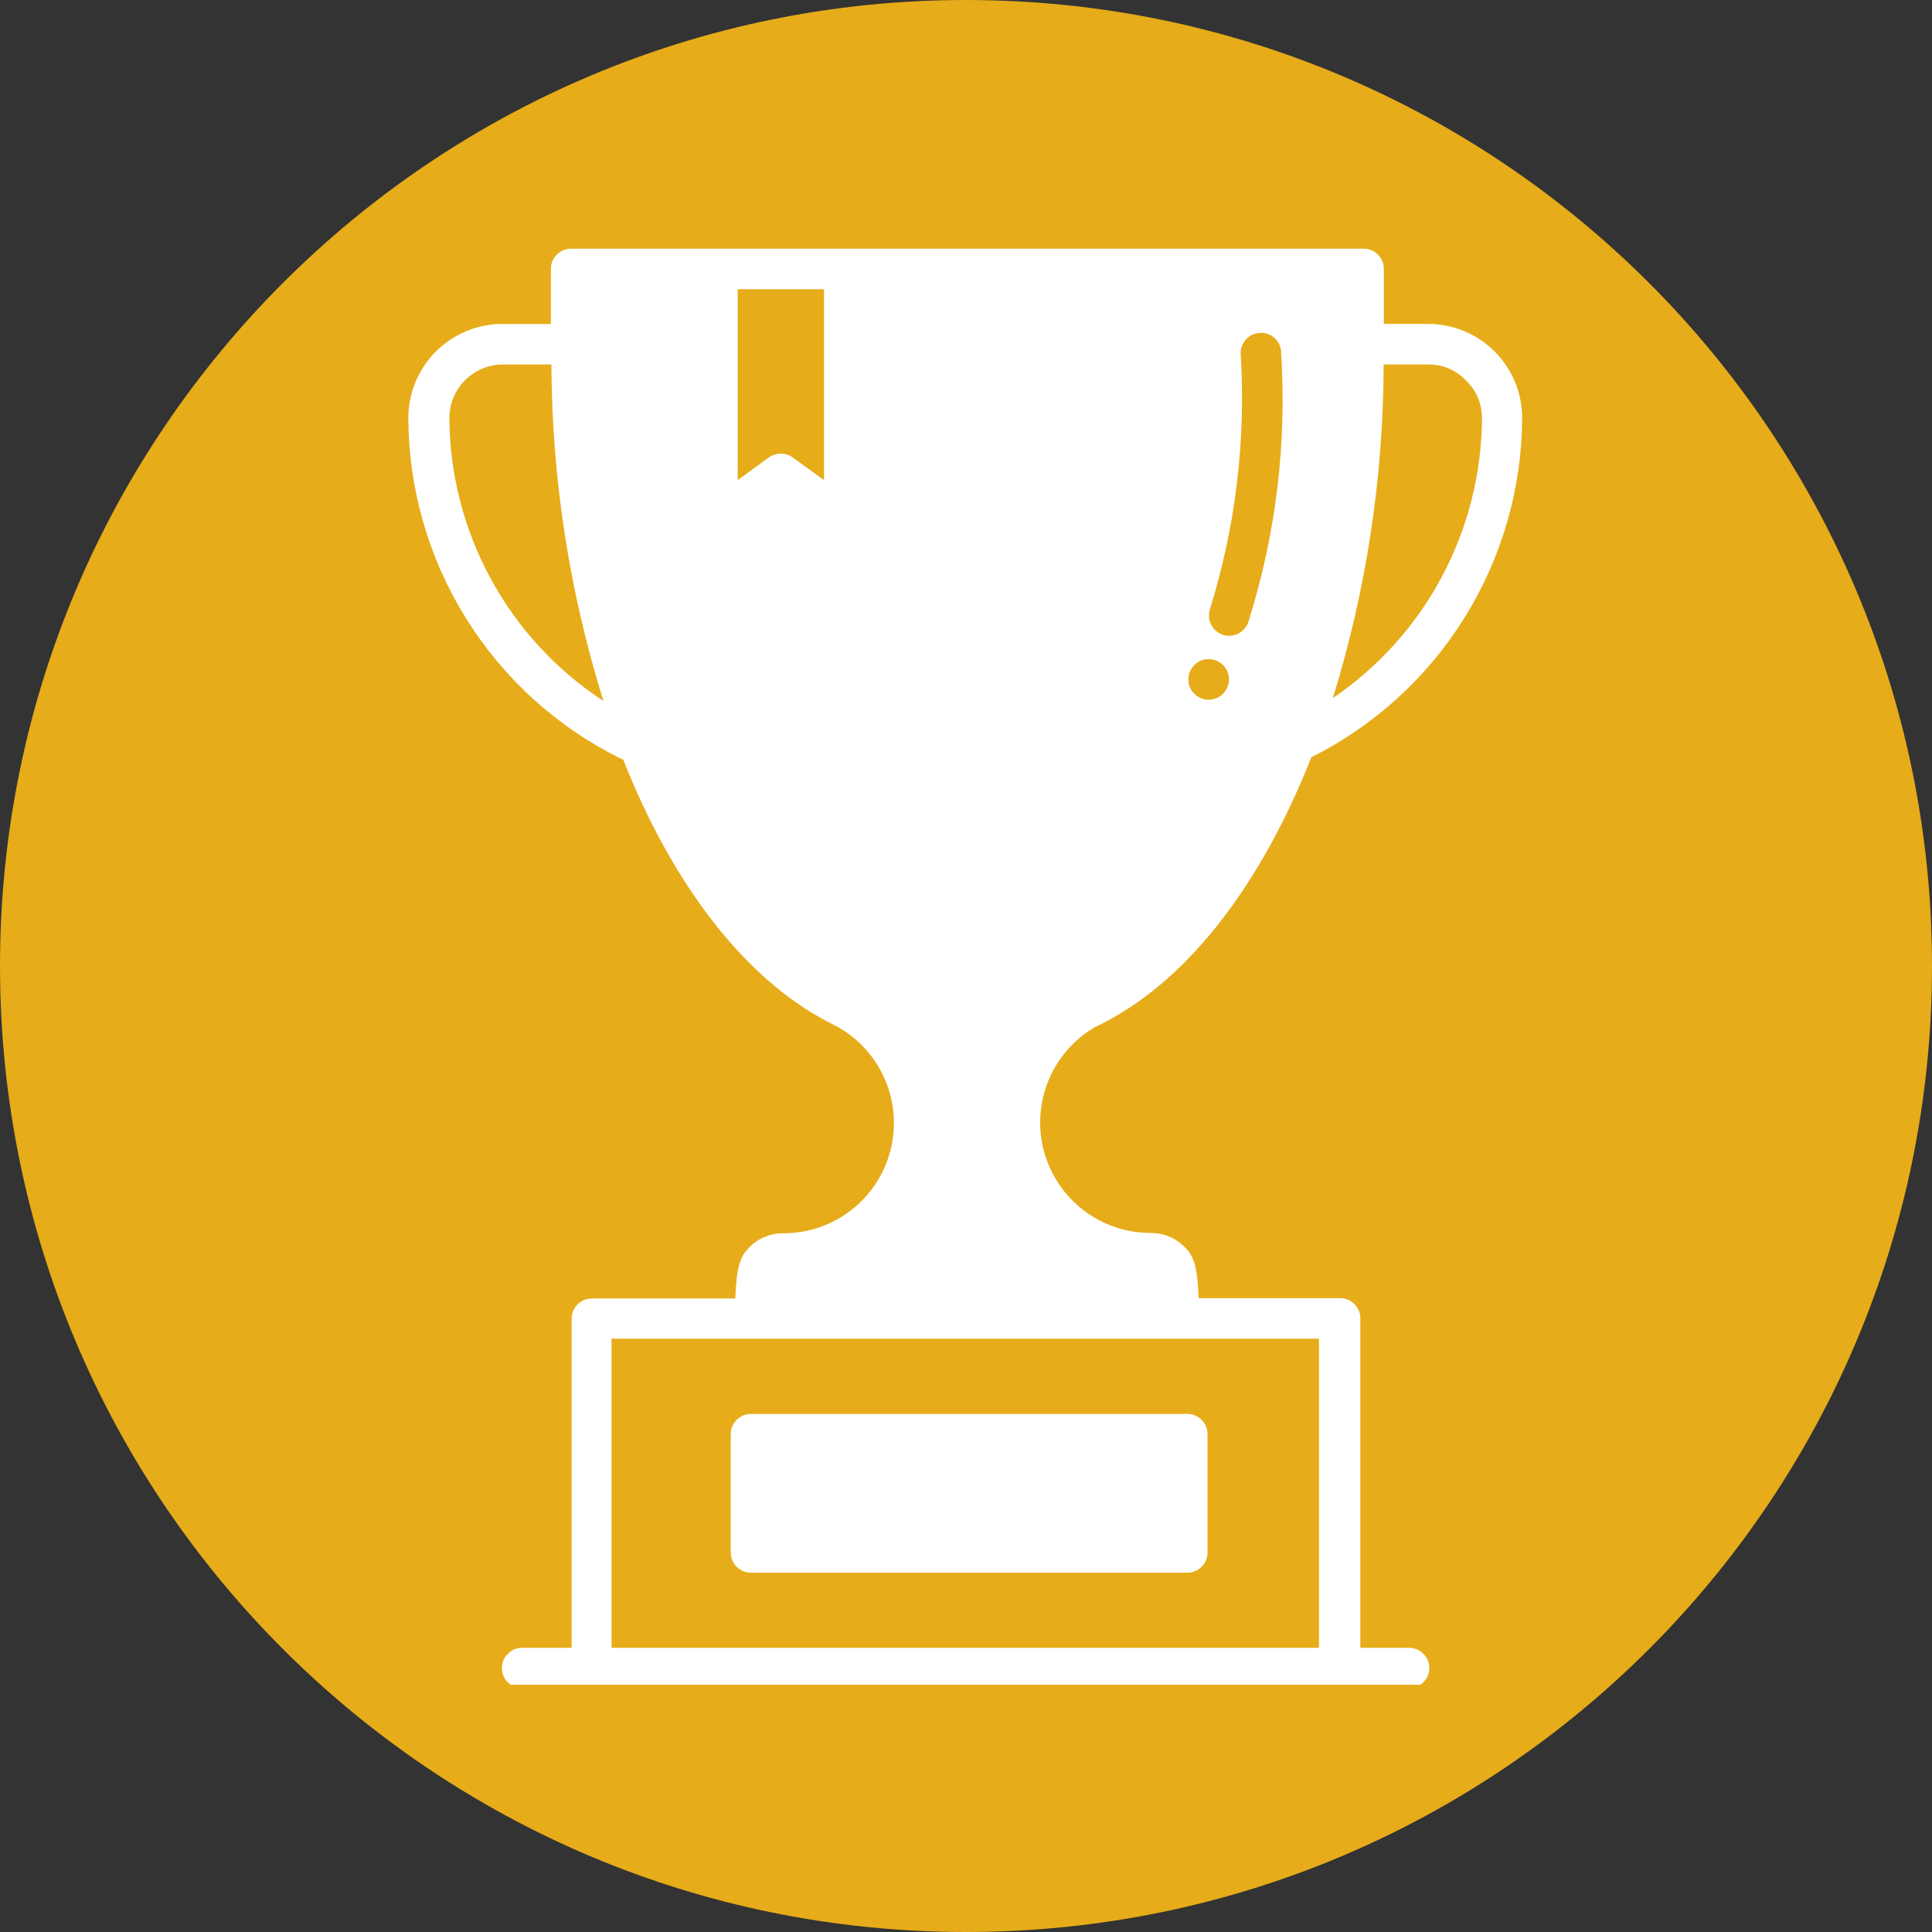 <?xml version="1.0" encoding="utf-8"?>
<!-- Generator: Adobe Illustrator 16.0.3, SVG Export Plug-In . SVG Version: 6.00 Build 0)  -->
<!DOCTYPE svg PUBLIC "-//W3C//DTD SVG 1.1//EN" "http://www.w3.org/Graphics/SVG/1.1/DTD/svg11.dtd">
<svg version="1.1" id="Warstwa_1" xmlns="http://www.w3.org/2000/svg" xmlns:xlink="http://www.w3.org/1999/xlink" x="0px" y="0px"
	 width="500px" height="500px" viewBox="0 0 500 500" enable-background="new 0 0 500 500" xml:space="preserve">
<rect x="0" y="0" width="500" height="500" fill="#333333" stroke="none"/>
<path fill="#E6AC19" d="M250,0C111.93,0,0,111.927,0,250.003C0,388.069,111.93,500,250,500c138.069,0,250-111.931,250-249.997
	C500,111.927,388.069,0,250,0"/>
<path fill="#FFFFFF" d="M158.268,426.447V346.45h183.081v79.997H158.268z M213.25,124.251l-8.103-5.875
	c-0.923-0.644-1.954-0.966-3.082-0.966c-1.131,0-2.158,0.323-3.085,0.966l-8.058,5.875V74.853h22.327V124.251z M116.298,108.175
	c0.003-1.828,0.357-3.59,1.06-5.282c0.703-1.692,1.7-3.186,2.994-4.482c1.291-1.296,2.781-2.299,4.473-3.009
	c1.689-0.705,3.449-1.065,5.282-1.074h12.589c0.15,29.699,4.642,58.731,13.472,87.09c-6.088-3.986-11.597-8.651-16.531-14
	c-4.93-5.347-9.134-11.217-12.613-17.606c-3.48-6.392-6.125-13.109-7.942-20.153C117.266,122.613,116.338,115.454,116.298,108.175z
	 M312.845,170.589c1.446,0.011,2.681,0.532,3.696,1.562c1.016,1.027,1.519,2.264,1.512,3.711c-0.012,1.446-0.525,2.678-1.553,3.699
	c-1.028,1.016-2.262,1.524-3.709,1.521c-1.446-0.006-2.681-0.517-3.702-1.541c-1.021-1.025-1.529-2.262-1.529-3.706
	c0-1.465,0.52-2.711,1.564-3.741c1.046-1.027,2.297-1.53,3.768-1.505H312.845z M313.099,157.786
	c6.649-21.45,9.318-43.39,8.019-65.809c-0.159-1.438,0.208-2.723,1.11-3.851c0.897-1.131,2.067-1.777,3.508-1.942
	c1.441-0.184,2.734,0.178,3.868,1.083c1.14,0.906,1.777,2.084,1.919,3.534c1.553,23.842-1.245,47.165-8.392,69.966
	c-0.331,1.114-0.962,2.022-1.895,2.719c-0.934,0.697-1.979,1.052-3.143,1.058c-0.496-0.012-0.986-0.08-1.47-0.209
	c-1.376-0.434-2.409-1.287-3.095-2.56C312.845,160.505,312.703,159.177,313.099,157.786z M379.33,98.399
	c2.764,2.672,4.163,5.932,4.198,9.775c-0.035,7.154-0.921,14.199-2.669,21.135c-1.748,6.936-4.305,13.561-7.665,19.876
	c-3.354,6.315-7.429,12.135-12.206,17.458c-4.771,5.324-10.12,9.994-16.032,14.019c8.669-28.126,13.045-56.905,13.14-86.335h11.455
	C373.384,94.304,376.644,95.663,379.33,98.399z M364.638,426.447h-12.589V341.2c0-1.446-0.515-2.687-1.535-3.708
	c-1.027-1.026-2.262-1.535-3.709-1.535h-36.6c-0.295-7.889-1.134-10.789-3.572-13.18c-2.451-2.457-5.421-3.691-8.894-3.697
	c-3.129,0-6.183-0.508-9.146-1.511c-2.965-1.005-5.692-2.463-8.179-4.365c-2.486-1.9-4.6-4.15-6.354-6.749
	c-1.747-2.598-3.028-5.402-3.855-8.426c-0.826-3.018-1.146-6.094-0.957-9.219c0.184-3.124,0.862-6.141,2.037-9.04
	c1.176-2.905,2.788-5.539,4.825-7.913c2.043-2.373,4.411-4.357,7.104-5.952c0,0,2.268-1.093,2.982-1.512
	c21.949-11.497,40.461-36.177,53.181-68.413c8.155-4.083,15.607-9.197,22.351-15.347c6.737-6.147,12.519-13.095,17.332-20.845
	c4.818-7.75,8.485-16.009,11.019-24.775c2.527-8.766,3.814-17.712,3.855-26.839c0-1.597-0.153-3.18-0.466-4.748
	c-0.307-1.567-0.773-3.088-1.382-4.567c-0.614-1.476-1.364-2.878-2.25-4.207c-0.892-1.329-1.901-2.56-3.029-3.688
	c-1.128-1.131-2.362-2.141-3.69-3.027c-1.328-0.889-2.729-1.639-4.204-2.252c-1.477-0.611-3-1.072-4.571-1.385
	c-1.564-0.313-3.146-0.467-4.748-0.467h-11.455V69.606c0-1.449-0.514-2.684-1.541-3.711c-1.021-1.025-2.256-1.536-3.708-1.536
	H147.816c-1.447,0-2.688,0.511-3.708,1.536c-1.024,1.027-1.538,2.262-1.538,3.711v14.228h-12.59c-1.597,0.004-3.18,0.16-4.745,0.476
	c-1.564,0.313-3.085,0.777-4.559,1.388c-1.474,0.615-2.873,1.364-4.201,2.253c-1.326,0.892-2.554,1.898-3.682,3.029
	s-2.135,2.359-3.021,3.687c-0.886,1.329-1.636,2.729-2.248,4.205c-0.608,1.477-1.071,2.997-1.382,4.563
	c-0.31,1.564-0.466,3.147-0.466,4.741c0.033,9.174,1.32,18.167,3.862,26.98c2.539,8.813,6.236,17.113,11.087,24.896
	c4.851,7.785,10.676,14.756,17.47,20.918c6.794,6.162,14.302,11.279,22.522,15.347c0.216,0.104,0.443,0.187,0.67,0.251
	c12.592,31.941,31.103,56.411,52.845,67.826l2.853,1.471c2.73,1.564,5.138,3.525,7.219,5.888c2.078,2.361,3.726,4.988,4.936,7.895
	c1.211,2.905,1.923,5.929,2.132,9.07c0.211,3.142-0.088,6.229-0.903,9.271c-0.809,3.041-2.09,5.87-3.835,8.485
	c-1.748,2.616-3.871,4.884-6.368,6.803c-2.499,1.914-5.235,3.372-8.217,4.382c-2.979,1.01-6.043,1.512-9.191,1.506
	c-3.475,0.006-6.442,1.24-8.899,3.697c-2.391,2.391-3.271,5.291-3.564,13.18h-37.104c-1.449,0-2.684,0.513-3.711,1.535
	c-1.023,1.021-1.535,2.262-1.535,3.708v85.164H135.14c-1.447,0-2.684,0.508-3.708,1.534c-1.025,1.022-1.539,2.262-1.539,3.709
	c0,1.452,0.514,2.687,1.539,3.708c0.232,0.237,0.475,0.443,0.729,0.619H367.62c0.254-0.176,0.496-0.382,0.727-0.619
	c1.027-1.021,1.541-2.256,1.541-3.708c0-1.447-0.514-2.687-1.541-3.709C367.324,426.955,366.09,426.447,364.638,426.447z"/>
<path fill="#FFFFFF" d="M194.362,365.92h112.902c1.453,0,2.688,0.513,3.709,1.541c1.027,1.021,1.535,2.262,1.535,3.708v30.601
	c0,1.446-0.508,2.681-1.535,3.708c-1.021,1.021-2.256,1.536-3.709,1.536H194.362c-1.449,0-2.684-0.515-3.711-1.536
	c-1.021-1.027-1.536-2.262-1.536-3.708v-30.601c0-1.446,0.515-2.687,1.536-3.708C191.678,366.433,192.913,365.92,194.362,365.92"/>
</svg>
